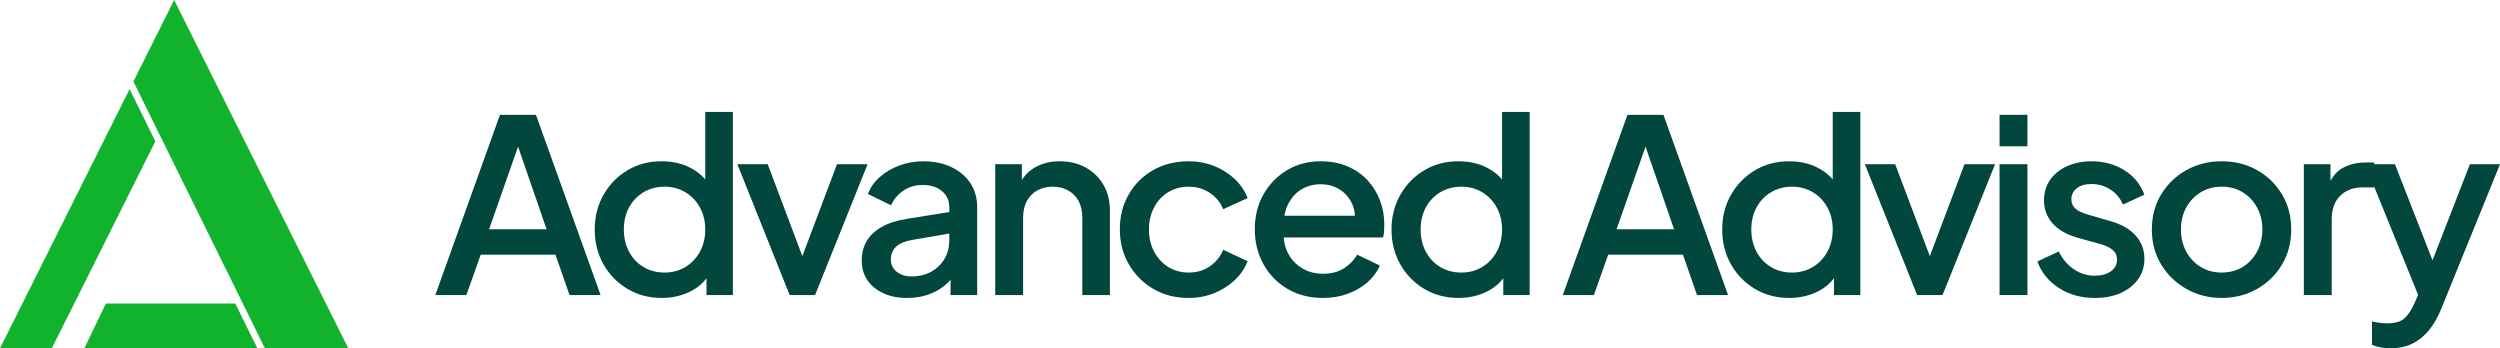 <?xml version="1.0" encoding="UTF-8"?>
<svg width="201px" height="28px" viewBox="0 0 201 28" version="1.1" xmlns="http://www.w3.org/2000/svg" xmlns:xlink="http://www.w3.org/1999/xlink">
    <title>Group 3 Copy</title>
    <g id="Page-1" stroke="none" stroke-width="1" fill="none" fill-rule="evenodd">
        <g id="Group-3-Copy">
            <path d="M10.42,7.16 L12.489,11.358 L5.968,24.402 L4.164,27.999 L6.783,27.999 L8.512,24.402 L18.918,24.402 L20.692,28 L0,28 L10.42,7.16 Z M14,0 L28,28 L21.296,28 L10.723,6.553 L14,0 Z" id="Combined-Shape-Copy-2" fill="#11B32D"></path>
            <g id="Advanced-Advisory" transform="translate(35, 9)" fill="#02473D" fill-rule="nonzero">
                <path d="M0,14.722 L5.197,0.233 L8.092,0.233 L13.289,14.722 L10.79,14.722 L9.659,11.474 L3.649,11.474 L2.499,14.722 L0,14.722 Z M4.324,9.432 L8.945,9.432 L6.327,1.847 L6.982,1.847 L4.324,9.432 Z" id="Shape"></path>
                <path d="M18.211,14.955 C17.179,14.955 16.257,14.712 15.444,14.226 C14.631,13.74 13.989,13.082 13.52,12.252 C13.051,11.422 12.816,10.489 12.816,9.451 C12.816,8.414 13.054,7.481 13.53,6.651 C14.006,5.821 14.647,5.166 15.454,4.687 C16.26,4.207 17.173,3.967 18.191,3.967 C19.05,3.967 19.811,4.136 20.472,4.473 C21.133,4.81 21.655,5.277 22.039,5.873 L21.702,6.379 L21.702,0 L23.923,0 L23.923,14.722 L21.801,14.722 L21.801,12.582 L22.059,12.991 C21.688,13.626 21.159,14.112 20.472,14.449 C19.784,14.786 19.031,14.955 18.211,14.955 Z M18.429,12.913 C19.05,12.913 19.609,12.764 20.105,12.466 C20.601,12.168 20.991,11.756 21.275,11.231 C21.559,10.706 21.702,10.113 21.702,9.451 C21.702,8.79 21.559,8.2 21.275,7.682 C20.991,7.163 20.601,6.755 20.105,6.456 C19.609,6.158 19.05,6.009 18.429,6.009 C17.807,6.009 17.245,6.158 16.743,6.456 C16.241,6.755 15.85,7.163 15.573,7.682 C15.295,8.2 15.156,8.79 15.156,9.451 C15.156,10.113 15.295,10.706 15.573,11.231 C15.85,11.756 16.237,12.168 16.733,12.466 C17.229,12.764 17.794,12.913 18.429,12.913 Z" id="Shape"></path>
                <polygon id="Path" points="28.488 14.722 24.283 4.201 26.723 4.201 29.955 12.777 29.063 12.777 32.296 4.201 34.755 4.201 30.531 14.722"></polygon>
                <path d="M37.932,14.955 C37.205,14.955 36.567,14.829 36.018,14.576 C35.469,14.323 35.043,13.973 34.739,13.526 C34.434,13.078 34.282,12.55 34.282,11.941 C34.282,11.37 34.411,10.858 34.669,10.404 C34.927,9.951 35.327,9.568 35.869,9.257 C36.411,8.946 37.092,8.725 37.912,8.596 L41.641,7.993 L41.641,9.724 L38.348,10.288 C37.753,10.391 37.317,10.576 37.039,10.842 C36.762,11.108 36.623,11.448 36.623,11.863 C36.623,12.265 36.778,12.592 37.089,12.845 C37.4,13.098 37.8,13.224 38.289,13.224 C38.897,13.224 39.429,13.095 39.885,12.835 C40.342,12.576 40.695,12.229 40.947,11.795 C41.198,11.36 41.323,10.878 41.323,10.346 L41.323,7.643 C41.323,7.124 41.128,6.7 40.738,6.369 C40.348,6.038 39.829,5.873 39.181,5.873 C38.586,5.873 38.067,6.025 37.624,6.33 C37.181,6.635 36.854,7.027 36.643,7.507 L34.778,6.593 C34.977,6.074 35.3,5.617 35.75,5.222 C36.2,4.826 36.725,4.518 37.327,4.298 C37.929,4.077 38.567,3.967 39.241,3.967 C40.087,3.967 40.838,4.123 41.492,4.434 C42.147,4.745 42.656,5.176 43.019,5.727 C43.383,6.278 43.565,6.917 43.565,7.643 L43.565,14.722 L41.423,14.722 L41.423,12.816 L41.879,12.874 C41.628,13.302 41.307,13.671 40.917,13.983 C40.527,14.294 40.084,14.534 39.588,14.702 C39.092,14.871 38.54,14.955 37.932,14.955 Z" id="Path"></path>
                <path d="M45.016,14.722 L45.016,4.201 L47.158,4.201 L47.158,6.262 L46.9,5.99 C47.164,5.329 47.587,4.826 48.169,4.483 C48.751,4.139 49.425,3.967 50.192,3.967 C50.986,3.967 51.686,4.136 52.295,4.473 C52.903,4.81 53.379,5.277 53.723,5.873 C54.067,6.469 54.238,7.157 54.238,7.934 L54.238,14.722 L52.017,14.722 L52.017,8.518 C52.017,7.986 51.918,7.536 51.72,7.166 C51.521,6.797 51.24,6.512 50.877,6.311 C50.513,6.11 50.1,6.009 49.637,6.009 C49.174,6.009 48.761,6.11 48.397,6.311 C48.034,6.512 47.753,6.8 47.554,7.176 C47.356,7.552 47.257,7.999 47.257,8.518 L47.257,14.722 L45.016,14.722 Z" id="Path"></path>
                <path d="M60.569,14.955 C59.497,14.955 58.549,14.712 57.722,14.226 C56.896,13.74 56.241,13.082 55.759,12.252 C55.276,11.422 55.035,10.482 55.035,9.432 C55.035,8.395 55.273,7.461 55.749,6.632 C56.225,5.802 56.879,5.15 57.712,4.677 C58.545,4.204 59.497,3.967 60.569,3.967 C61.296,3.967 61.977,4.094 62.611,4.346 C63.246,4.599 63.798,4.946 64.268,5.387 C64.737,5.828 65.084,6.34 65.309,6.923 L63.345,7.818 C63.121,7.273 62.76,6.836 62.264,6.505 C61.768,6.175 61.203,6.009 60.569,6.009 C59.96,6.009 59.415,6.155 58.932,6.447 C58.45,6.738 58.069,7.147 57.792,7.672 C57.514,8.197 57.375,8.79 57.375,9.451 C57.375,10.113 57.514,10.706 57.792,11.231 C58.069,11.756 58.45,12.168 58.932,12.466 C59.415,12.764 59.96,12.913 60.569,12.913 C61.216,12.913 61.782,12.748 62.264,12.417 C62.747,12.086 63.107,11.642 63.345,11.085 L65.309,11.999 C65.097,12.556 64.757,13.059 64.287,13.506 C63.818,13.953 63.266,14.307 62.631,14.566 C61.997,14.825 61.309,14.955 60.569,14.955 Z" id="Path"></path>
                <path d="M71.361,14.955 C70.29,14.955 69.342,14.712 68.515,14.226 C67.689,13.74 67.044,13.078 66.581,12.242 C66.118,11.406 65.887,10.469 65.887,9.432 C65.887,8.369 66.122,7.429 66.591,6.612 C67.061,5.795 67.692,5.15 68.485,4.677 C69.279,4.204 70.178,3.967 71.183,3.967 C71.989,3.967 72.71,4.103 73.345,4.376 C73.979,4.648 74.515,5.021 74.951,5.494 C75.388,5.967 75.721,6.508 75.953,7.118 C76.184,7.727 76.3,8.375 76.3,9.062 C76.3,9.231 76.293,9.406 76.28,9.588 C76.267,9.769 76.24,9.938 76.201,10.093 L67.652,10.093 L67.652,8.343 L74.931,8.343 L73.86,9.14 C73.993,8.505 73.95,7.938 73.731,7.439 C73.513,6.939 73.183,6.544 72.74,6.252 C72.297,5.961 71.778,5.815 71.183,5.815 C70.588,5.815 70.059,5.961 69.596,6.252 C69.133,6.544 68.776,6.959 68.525,7.497 C68.274,8.035 68.175,8.686 68.228,9.451 C68.161,10.164 68.264,10.787 68.535,11.318 C68.806,11.85 69.189,12.265 69.685,12.563 C70.181,12.861 70.746,13.01 71.381,13.01 C72.029,13.01 72.581,12.868 73.037,12.582 C73.493,12.297 73.854,11.928 74.118,11.474 L75.943,12.349 C75.731,12.842 75.404,13.286 74.961,13.681 C74.518,14.077 73.989,14.388 73.374,14.615 C72.76,14.842 72.089,14.955 71.361,14.955 Z" id="Path"></path>
                <path d="M82.273,14.955 C81.242,14.955 80.319,14.712 79.506,14.226 C78.693,13.74 78.052,13.082 77.582,12.252 C77.113,11.422 76.878,10.489 76.878,9.451 C76.878,8.414 77.116,7.481 77.592,6.651 C78.068,5.821 78.71,5.166 79.516,4.687 C80.323,4.207 81.235,3.967 82.253,3.967 C83.113,3.967 83.873,4.136 84.534,4.473 C85.195,4.81 85.718,5.277 86.101,5.873 L85.764,6.379 L85.764,0 L87.985,0 L87.985,14.722 L85.863,14.722 L85.863,12.582 L86.121,12.991 C85.751,13.626 85.222,14.112 84.534,14.449 C83.847,14.786 83.093,14.955 82.273,14.955 Z M82.491,12.913 C83.113,12.913 83.671,12.764 84.167,12.466 C84.663,12.168 85.053,11.756 85.337,11.231 C85.622,10.706 85.764,10.113 85.764,9.451 C85.764,8.79 85.622,8.2 85.337,7.682 C85.053,7.163 84.663,6.755 84.167,6.456 C83.671,6.158 83.113,6.009 82.491,6.009 C81.87,6.009 81.308,6.158 80.805,6.456 C80.303,6.755 79.913,7.163 79.635,7.682 C79.357,8.2 79.219,8.79 79.219,9.451 C79.219,10.113 79.357,10.706 79.635,11.231 C79.913,11.756 80.3,12.168 80.795,12.466 C81.291,12.764 81.857,12.913 82.491,12.913 Z" id="Shape"></path>
                <path d="M90.649,14.722 L95.846,0.233 L98.741,0.233 L103.938,14.722 L101.439,14.722 L100.308,11.474 L94.299,11.474 L93.148,14.722 L90.649,14.722 Z M94.973,9.432 L99.594,9.432 L96.976,1.847 L97.631,1.847 L94.973,9.432 Z" id="Shape"></path>
                <path d="M108.86,14.955 C107.828,14.955 106.906,14.712 106.093,14.226 C105.28,13.74 104.638,13.082 104.169,12.252 C103.7,11.422 103.465,10.489 103.465,9.451 C103.465,8.414 103.703,7.481 104.179,6.651 C104.655,5.821 105.296,5.166 106.103,4.687 C106.909,4.207 107.822,3.967 108.84,3.967 C109.699,3.967 110.46,4.136 111.121,4.473 C111.782,4.81 112.304,5.277 112.688,5.873 L112.351,6.379 L112.351,0 L114.572,0 L114.572,14.722 L112.45,14.722 L112.45,12.582 L112.708,12.991 C112.337,13.626 111.808,14.112 111.121,14.449 C110.433,14.786 109.68,14.955 108.86,14.955 Z M109.078,12.913 C109.699,12.913 110.258,12.764 110.754,12.466 C111.25,12.168 111.64,11.756 111.924,11.231 C112.208,10.706 112.351,10.113 112.351,9.451 C112.351,8.79 112.208,8.2 111.924,7.682 C111.64,7.163 111.25,6.755 110.754,6.456 C110.258,6.158 109.699,6.009 109.078,6.009 C108.456,6.009 107.894,6.158 107.392,6.456 C106.89,6.755 106.5,7.163 106.222,7.682 C105.944,8.2 105.805,8.79 105.805,9.451 C105.805,10.113 105.944,10.706 106.222,11.231 C106.5,11.756 106.886,12.168 107.382,12.466 C107.878,12.764 108.443,12.913 109.078,12.913 Z" id="Shape"></path>
                <polygon id="Path" points="119.137 14.722 114.932 4.201 117.372 4.201 120.605 12.777 119.712 12.777 122.945 4.201 125.404 4.201 121.18 14.722"></polygon>
                <path d="M125.764,14.722 L125.764,4.201 L128.006,4.201 L128.006,14.722 L125.764,14.722 Z M125.764,2.762 L125.764,0.233 L128.006,0.233 L128.006,2.762 L125.764,2.762 Z" id="Shape"></path>
                <path d="M133.423,14.955 C132.326,14.955 131.364,14.689 130.538,14.158 C129.711,13.626 129.133,12.913 128.802,12.018 L130.528,11.221 C130.819,11.817 131.219,12.291 131.728,12.641 C132.237,12.991 132.802,13.166 133.423,13.166 C133.952,13.166 134.382,13.049 134.713,12.816 C135.043,12.582 135.208,12.265 135.208,11.863 C135.208,11.604 135.136,11.393 134.99,11.231 C134.845,11.069 134.663,10.936 134.445,10.832 C134.227,10.728 134.005,10.651 133.78,10.599 L132.095,10.132 C131.169,9.873 130.478,9.481 130.022,8.955 C129.566,8.43 129.338,7.818 129.338,7.118 C129.338,6.482 129.503,5.928 129.833,5.455 C130.164,4.982 130.62,4.615 131.202,4.356 C131.784,4.097 132.438,3.967 133.166,3.967 C134.144,3.967 135.017,4.204 135.784,4.677 C136.551,5.15 137.093,5.808 137.41,6.651 L135.684,7.448 C135.473,6.943 135.139,6.541 134.683,6.243 C134.227,5.944 133.714,5.795 133.146,5.795 C132.656,5.795 132.266,5.909 131.976,6.136 C131.685,6.363 131.539,6.657 131.539,7.02 C131.539,7.267 131.605,7.471 131.737,7.633 C131.87,7.795 132.042,7.925 132.253,8.022 C132.465,8.119 132.683,8.2 132.908,8.265 L134.653,8.771 C135.539,9.017 136.22,9.403 136.696,9.928 C137.172,10.453 137.41,11.078 137.41,11.805 C137.41,12.427 137.241,12.975 136.904,13.448 C136.567,13.921 136.101,14.291 135.506,14.556 C134.911,14.822 134.217,14.955 133.423,14.955 Z" id="Path"></path>
                <path d="M143.621,14.955 C142.59,14.955 141.648,14.715 140.795,14.235 C139.942,13.756 139.264,13.101 138.762,12.271 C138.259,11.441 138.008,10.502 138.008,9.451 C138.008,8.388 138.259,7.445 138.762,6.622 C139.264,5.799 139.939,5.15 140.785,4.677 C141.631,4.204 142.577,3.967 143.621,3.967 C144.679,3.967 145.628,4.204 146.467,4.677 C147.307,5.15 147.975,5.799 148.471,6.622 C148.966,7.445 149.214,8.388 149.214,9.451 C149.214,10.515 148.963,11.461 148.461,12.291 C147.958,13.12 147.284,13.772 146.438,14.245 C145.591,14.718 144.652,14.955 143.621,14.955 Z M143.621,12.913 C144.256,12.913 144.818,12.764 145.307,12.466 C145.796,12.168 146.183,11.756 146.467,11.231 C146.752,10.706 146.894,10.113 146.894,9.451 C146.894,8.79 146.752,8.2 146.467,7.682 C146.183,7.163 145.796,6.755 145.307,6.456 C144.818,6.158 144.256,6.009 143.621,6.009 C143,6.009 142.441,6.158 141.945,6.456 C141.449,6.755 141.059,7.163 140.775,7.682 C140.491,8.2 140.348,8.79 140.348,9.451 C140.348,10.113 140.491,10.706 140.775,11.231 C141.059,11.756 141.449,12.168 141.945,12.466 C142.441,12.764 143,12.913 143.621,12.913 Z" id="Shape"></path>
                <path d="M150.229,14.722 L150.229,4.201 L152.371,4.201 L152.371,6.32 L152.173,6.009 C152.411,5.322 152.794,4.826 153.323,4.521 C153.852,4.217 154.487,4.064 155.227,4.064 L155.882,4.064 L155.882,6.068 L154.949,6.068 C154.209,6.068 153.611,6.291 153.154,6.738 C152.698,7.186 152.47,7.824 152.47,8.654 L152.47,14.722 L150.229,14.722 Z" id="Path"></path>
                <path d="M157.194,19 C156.929,19 156.668,18.977 156.41,18.932 C156.152,18.887 155.918,18.818 155.706,18.728 L155.706,16.841 C155.865,16.88 156.057,16.916 156.281,16.948 C156.506,16.981 156.724,16.997 156.936,16.997 C157.557,16.997 158.017,16.864 158.314,16.598 C158.612,16.332 158.88,15.927 159.118,15.383 L159.832,13.788 L159.792,15.636 L155.151,4.201 L157.551,4.201 L160.982,12.971 L160.169,12.971 L163.58,4.201 L166,4.201 L161.26,15.869 C161.008,16.491 160.694,17.039 160.318,17.512 C159.941,17.985 159.498,18.352 158.989,18.611 C158.48,18.87 157.881,19 157.194,19 Z" id="Path"></path>
            </g>
        </g>
    </g>
</svg>